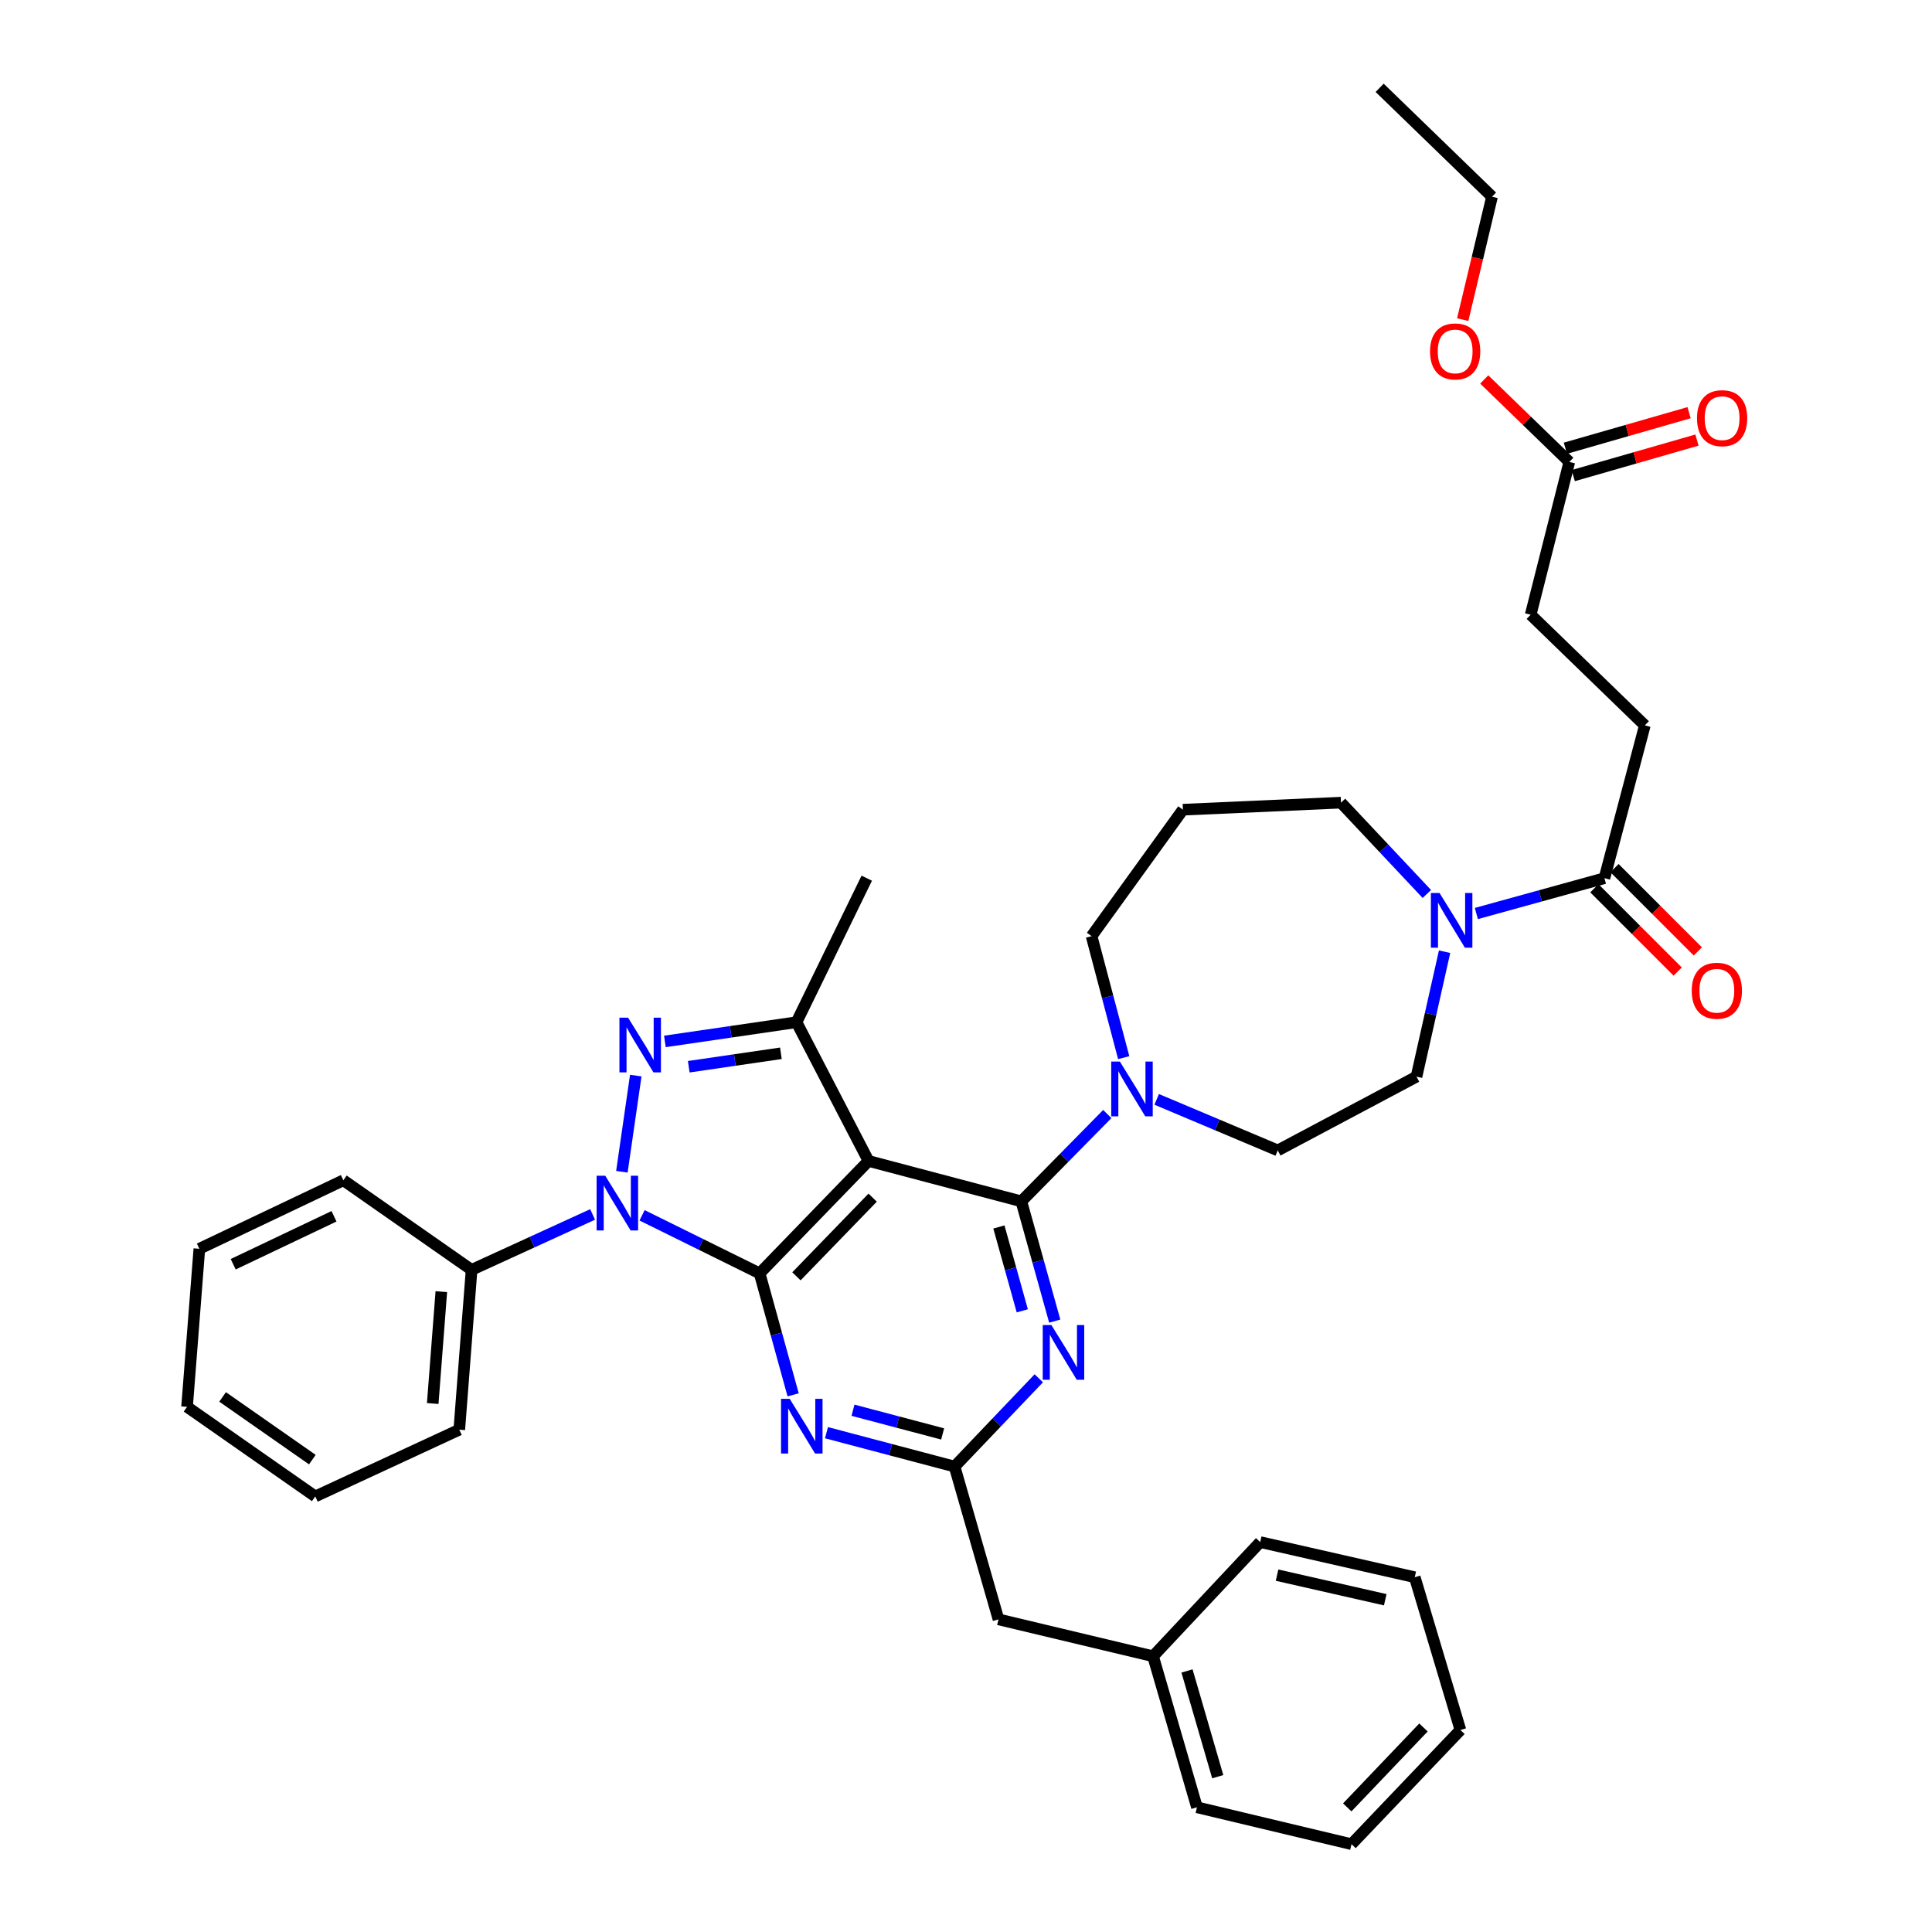<?xml version='1.0' encoding='iso-8859-1'?>
<svg version='1.1' baseProfile='full'
              xmlns='http://www.w3.org/2000/svg'
                      xmlns:rdkit='http://www.rdkit.org/xml'
                      xmlns:xlink='http://www.w3.org/1999/xlink'
                  xml:space='preserve'
width='1000px' height='1000px' viewBox='0 0 1000 1000'>
<!-- END OF HEADER -->
<rect style='opacity:1.0;fill:#FFFFFF;stroke:none' width='1000' height='1000' x='0' y='0'> </rect>
<path class='bond-0' d='M 812.276,239.088 L 792.273,318.183' style='fill:none;fill-rule:evenodd;stroke:#000000;stroke-width:6px;stroke-linecap:butt;stroke-linejoin:miter;stroke-opacity:1' />
<path class='bond-1' d='M 814.313,246.176 L 846.328,236.978' style='fill:none;fill-rule:evenodd;stroke:#000000;stroke-width:6px;stroke-linecap:butt;stroke-linejoin:miter;stroke-opacity:1' />
<path class='bond-1' d='M 846.328,236.978 L 878.343,227.779' style='fill:none;fill-rule:evenodd;stroke:#FF0000;stroke-width:6px;stroke-linecap:butt;stroke-linejoin:miter;stroke-opacity:1' />
<path class='bond-1' d='M 810.239,231.999 L 842.254,222.801' style='fill:none;fill-rule:evenodd;stroke:#000000;stroke-width:6px;stroke-linecap:butt;stroke-linejoin:miter;stroke-opacity:1' />
<path class='bond-1' d='M 842.254,222.801 L 874.269,213.602' style='fill:none;fill-rule:evenodd;stroke:#FF0000;stroke-width:6px;stroke-linecap:butt;stroke-linejoin:miter;stroke-opacity:1' />
<path class='bond-2' d='M 812.276,239.088 L 790.259,217.748' style='fill:none;fill-rule:evenodd;stroke:#000000;stroke-width:6px;stroke-linecap:butt;stroke-linejoin:miter;stroke-opacity:1' />
<path class='bond-2' d='M 790.259,217.748 L 768.241,196.409' style='fill:none;fill-rule:evenodd;stroke:#FF0000;stroke-width:6px;stroke-linecap:butt;stroke-linejoin:miter;stroke-opacity:1' />
<path class='bond-3' d='M 738.534,462.721 L 716.313,439.088' style='fill:none;fill-rule:evenodd;stroke:#0000FF;stroke-width:6px;stroke-linecap:butt;stroke-linejoin:miter;stroke-opacity:1' />
<path class='bond-3' d='M 716.313,439.088 L 694.092,415.455' style='fill:none;fill-rule:evenodd;stroke:#000000;stroke-width:6px;stroke-linecap:butt;stroke-linejoin:miter;stroke-opacity:1' />
<path class='bond-4' d='M 764.156,472.837 L 797.304,463.69' style='fill:none;fill-rule:evenodd;stroke:#0000FF;stroke-width:6px;stroke-linecap:butt;stroke-linejoin:miter;stroke-opacity:1' />
<path class='bond-4' d='M 797.304,463.69 L 830.452,454.544' style='fill:none;fill-rule:evenodd;stroke:#000000;stroke-width:6px;stroke-linecap:butt;stroke-linejoin:miter;stroke-opacity:1' />
<path class='bond-5' d='M 747.716,492.6 L 740.448,524.936' style='fill:none;fill-rule:evenodd;stroke:#0000FF;stroke-width:6px;stroke-linecap:butt;stroke-linejoin:miter;stroke-opacity:1' />
<path class='bond-5' d='M 740.448,524.936 L 733.18,557.273' style='fill:none;fill-rule:evenodd;stroke:#000000;stroke-width:6px;stroke-linecap:butt;stroke-linejoin:miter;stroke-opacity:1' />
<path class='bond-6' d='M 825.237,459.759 L 846.8,481.322' style='fill:none;fill-rule:evenodd;stroke:#000000;stroke-width:6px;stroke-linecap:butt;stroke-linejoin:miter;stroke-opacity:1' />
<path class='bond-6' d='M 846.8,481.322 L 868.362,502.884' style='fill:none;fill-rule:evenodd;stroke:#FF0000;stroke-width:6px;stroke-linecap:butt;stroke-linejoin:miter;stroke-opacity:1' />
<path class='bond-6' d='M 835.667,449.329 L 857.23,470.891' style='fill:none;fill-rule:evenodd;stroke:#000000;stroke-width:6px;stroke-linecap:butt;stroke-linejoin:miter;stroke-opacity:1' />
<path class='bond-6' d='M 857.23,470.891 L 878.793,492.454' style='fill:none;fill-rule:evenodd;stroke:#FF0000;stroke-width:6px;stroke-linecap:butt;stroke-linejoin:miter;stroke-opacity:1' />
<path class='bond-7' d='M 830.452,454.544 L 851.365,375.456' style='fill:none;fill-rule:evenodd;stroke:#000000;stroke-width:6px;stroke-linecap:butt;stroke-linejoin:miter;stroke-opacity:1' />
<path class='bond-8' d='M 851.365,375.456 L 792.273,318.183' style='fill:none;fill-rule:evenodd;stroke:#000000;stroke-width:6px;stroke-linecap:butt;stroke-linejoin:miter;stroke-opacity:1' />
<path class='bond-9' d='M 528.64,621.815 L 537.289,652.813' style='fill:none;fill-rule:evenodd;stroke:#000000;stroke-width:6px;stroke-linecap:butt;stroke-linejoin:miter;stroke-opacity:1' />
<path class='bond-9' d='M 537.289,652.813 L 545.937,683.811' style='fill:none;fill-rule:evenodd;stroke:#0000FF;stroke-width:6px;stroke-linecap:butt;stroke-linejoin:miter;stroke-opacity:1' />
<path class='bond-9' d='M 517.027,635.078 L 523.081,656.777' style='fill:none;fill-rule:evenodd;stroke:#000000;stroke-width:6px;stroke-linecap:butt;stroke-linejoin:miter;stroke-opacity:1' />
<path class='bond-9' d='M 523.081,656.777 L 529.135,678.476' style='fill:none;fill-rule:evenodd;stroke:#0000FF;stroke-width:6px;stroke-linecap:butt;stroke-linejoin:miter;stroke-opacity:1' />
<path class='bond-10' d='M 528.64,621.815 L 550.886,599.219' style='fill:none;fill-rule:evenodd;stroke:#000000;stroke-width:6px;stroke-linecap:butt;stroke-linejoin:miter;stroke-opacity:1' />
<path class='bond-10' d='M 550.886,599.219 L 573.132,576.622' style='fill:none;fill-rule:evenodd;stroke:#0000FF;stroke-width:6px;stroke-linecap:butt;stroke-linejoin:miter;stroke-opacity:1' />
<path class='bond-11' d='M 528.64,621.815 L 449.544,600.91' style='fill:none;fill-rule:evenodd;stroke:#000000;stroke-width:6px;stroke-linecap:butt;stroke-linejoin:miter;stroke-opacity:1' />
<path class='bond-12' d='M 537.673,713.401 L 515.882,736.247' style='fill:none;fill-rule:evenodd;stroke:#0000FF;stroke-width:6px;stroke-linecap:butt;stroke-linejoin:miter;stroke-opacity:1' />
<path class='bond-12' d='M 515.882,736.247 L 494.091,759.093' style='fill:none;fill-rule:evenodd;stroke:#000000;stroke-width:6px;stroke-linecap:butt;stroke-linejoin:miter;stroke-opacity:1' />
<path class='bond-13' d='M 581.628,547.435 L 573.314,515.99' style='fill:none;fill-rule:evenodd;stroke:#0000FF;stroke-width:6px;stroke-linecap:butt;stroke-linejoin:miter;stroke-opacity:1' />
<path class='bond-13' d='M 573.314,515.99 L 565,484.545' style='fill:none;fill-rule:evenodd;stroke:#000000;stroke-width:6px;stroke-linecap:butt;stroke-linejoin:miter;stroke-opacity:1' />
<path class='bond-14' d='M 598.7,569.032 L 630.031,582.242' style='fill:none;fill-rule:evenodd;stroke:#0000FF;stroke-width:6px;stroke-linecap:butt;stroke-linejoin:miter;stroke-opacity:1' />
<path class='bond-14' d='M 630.031,582.242 L 661.362,595.452' style='fill:none;fill-rule:evenodd;stroke:#000000;stroke-width:6px;stroke-linecap:butt;stroke-linejoin:miter;stroke-opacity:1' />
<path class='bond-15' d='M 332.336,629.043 L 362.759,644.068' style='fill:none;fill-rule:evenodd;stroke:#0000FF;stroke-width:6px;stroke-linecap:butt;stroke-linejoin:miter;stroke-opacity:1' />
<path class='bond-15' d='M 362.759,644.068 L 393.181,659.093' style='fill:none;fill-rule:evenodd;stroke:#000000;stroke-width:6px;stroke-linecap:butt;stroke-linejoin:miter;stroke-opacity:1' />
<path class='bond-16' d='M 321.887,606.498 L 329.075,556.725' style='fill:none;fill-rule:evenodd;stroke:#0000FF;stroke-width:6px;stroke-linecap:butt;stroke-linejoin:miter;stroke-opacity:1' />
<path class='bond-17' d='M 306.729,628.592 L 275.411,642.933' style='fill:none;fill-rule:evenodd;stroke:#0000FF;stroke-width:6px;stroke-linecap:butt;stroke-linejoin:miter;stroke-opacity:1' />
<path class='bond-17' d='M 275.411,642.933 L 244.094,657.273' style='fill:none;fill-rule:evenodd;stroke:#000000;stroke-width:6px;stroke-linecap:butt;stroke-linejoin:miter;stroke-opacity:1' />
<path class='bond-18' d='M 393.181,659.093 L 449.544,600.91' style='fill:none;fill-rule:evenodd;stroke:#000000;stroke-width:6px;stroke-linecap:butt;stroke-linejoin:miter;stroke-opacity:1' />
<path class='bond-18' d='M 412.23,660.628 L 451.684,619.901' style='fill:none;fill-rule:evenodd;stroke:#000000;stroke-width:6px;stroke-linecap:butt;stroke-linejoin:miter;stroke-opacity:1' />
<path class='bond-19' d='M 393.181,659.093 L 401.856,690.531' style='fill:none;fill-rule:evenodd;stroke:#000000;stroke-width:6px;stroke-linecap:butt;stroke-linejoin:miter;stroke-opacity:1' />
<path class='bond-19' d='M 401.856,690.531 L 410.53,721.969' style='fill:none;fill-rule:evenodd;stroke:#0000FF;stroke-width:6px;stroke-linecap:butt;stroke-linejoin:miter;stroke-opacity:1' />
<path class='bond-20' d='M 449.544,600.91 L 412.275,529.091' style='fill:none;fill-rule:evenodd;stroke:#000000;stroke-width:6px;stroke-linecap:butt;stroke-linejoin:miter;stroke-opacity:1' />
<path class='bond-21' d='M 412.275,529.091 L 378.209,534.066' style='fill:none;fill-rule:evenodd;stroke:#000000;stroke-width:6px;stroke-linecap:butt;stroke-linejoin:miter;stroke-opacity:1' />
<path class='bond-21' d='M 378.209,534.066 L 344.144,539.041' style='fill:none;fill-rule:evenodd;stroke:#0000FF;stroke-width:6px;stroke-linecap:butt;stroke-linejoin:miter;stroke-opacity:1' />
<path class='bond-21' d='M 404.187,545.179 L 380.341,548.662' style='fill:none;fill-rule:evenodd;stroke:#000000;stroke-width:6px;stroke-linecap:butt;stroke-linejoin:miter;stroke-opacity:1' />
<path class='bond-21' d='M 380.341,548.662 L 356.495,552.144' style='fill:none;fill-rule:evenodd;stroke:#0000FF;stroke-width:6px;stroke-linecap:butt;stroke-linejoin:miter;stroke-opacity:1' />
<path class='bond-22' d='M 412.275,529.091 L 448.635,454.544' style='fill:none;fill-rule:evenodd;stroke:#000000;stroke-width:6px;stroke-linecap:butt;stroke-linejoin:miter;stroke-opacity:1' />
<path class='bond-23' d='M 427.789,741.561 L 460.94,750.327' style='fill:none;fill-rule:evenodd;stroke:#0000FF;stroke-width:6px;stroke-linecap:butt;stroke-linejoin:miter;stroke-opacity:1' />
<path class='bond-23' d='M 460.94,750.327 L 494.091,759.093' style='fill:none;fill-rule:evenodd;stroke:#000000;stroke-width:6px;stroke-linecap:butt;stroke-linejoin:miter;stroke-opacity:1' />
<path class='bond-23' d='M 441.505,729.93 L 464.711,736.066' style='fill:none;fill-rule:evenodd;stroke:#0000FF;stroke-width:6px;stroke-linecap:butt;stroke-linejoin:miter;stroke-opacity:1' />
<path class='bond-23' d='M 464.711,736.066 L 487.916,742.203' style='fill:none;fill-rule:evenodd;stroke:#000000;stroke-width:6px;stroke-linecap:butt;stroke-linejoin:miter;stroke-opacity:1' />
<path class='bond-24' d='M 244.094,657.273 L 237.727,739.999' style='fill:none;fill-rule:evenodd;stroke:#000000;stroke-width:6px;stroke-linecap:butt;stroke-linejoin:miter;stroke-opacity:1' />
<path class='bond-24' d='M 228.432,668.55 L 223.975,726.458' style='fill:none;fill-rule:evenodd;stroke:#000000;stroke-width:6px;stroke-linecap:butt;stroke-linejoin:miter;stroke-opacity:1' />
<path class='bond-25' d='M 244.094,657.273 L 177.725,610.908' style='fill:none;fill-rule:evenodd;stroke:#000000;stroke-width:6px;stroke-linecap:butt;stroke-linejoin:miter;stroke-opacity:1' />
<path class='bond-26' d='M 237.727,739.999 L 163.179,774.548' style='fill:none;fill-rule:evenodd;stroke:#000000;stroke-width:6px;stroke-linecap:butt;stroke-linejoin:miter;stroke-opacity:1' />
<path class='bond-27' d='M 177.725,610.908 L 103.186,646.366' style='fill:none;fill-rule:evenodd;stroke:#000000;stroke-width:6px;stroke-linecap:butt;stroke-linejoin:miter;stroke-opacity:1' />
<path class='bond-27' d='M 172.881,629.546 L 120.703,654.368' style='fill:none;fill-rule:evenodd;stroke:#000000;stroke-width:6px;stroke-linecap:butt;stroke-linejoin:miter;stroke-opacity:1' />
<path class='bond-28' d='M 163.179,774.548 L 96.818,728.182' style='fill:none;fill-rule:evenodd;stroke:#000000;stroke-width:6px;stroke-linecap:butt;stroke-linejoin:miter;stroke-opacity:1' />
<path class='bond-28' d='M 161.673,755.502 L 115.221,723.046' style='fill:none;fill-rule:evenodd;stroke:#000000;stroke-width:6px;stroke-linecap:butt;stroke-linejoin:miter;stroke-opacity:1' />
<path class='bond-29' d='M 103.186,646.366 L 96.818,728.182' style='fill:none;fill-rule:evenodd;stroke:#000000;stroke-width:6px;stroke-linecap:butt;stroke-linejoin:miter;stroke-opacity:1' />
<path class='bond-30' d='M 494.091,759.093 L 516.815,838.18' style='fill:none;fill-rule:evenodd;stroke:#000000;stroke-width:6px;stroke-linecap:butt;stroke-linejoin:miter;stroke-opacity:1' />
<path class='bond-31' d='M 516.815,838.18 L 596.82,857.274' style='fill:none;fill-rule:evenodd;stroke:#000000;stroke-width:6px;stroke-linecap:butt;stroke-linejoin:miter;stroke-opacity:1' />
<path class='bond-32' d='M 596.82,857.274 L 619.544,935.452' style='fill:none;fill-rule:evenodd;stroke:#000000;stroke-width:6px;stroke-linecap:butt;stroke-linejoin:miter;stroke-opacity:1' />
<path class='bond-32' d='M 614.393,864.883 L 630.3,919.608' style='fill:none;fill-rule:evenodd;stroke:#000000;stroke-width:6px;stroke-linecap:butt;stroke-linejoin:miter;stroke-opacity:1' />
<path class='bond-33' d='M 596.82,857.274 L 652.274,798.182' style='fill:none;fill-rule:evenodd;stroke:#000000;stroke-width:6px;stroke-linecap:butt;stroke-linejoin:miter;stroke-opacity:1' />
<path class='bond-34' d='M 619.544,935.452 L 699.549,954.545' style='fill:none;fill-rule:evenodd;stroke:#000000;stroke-width:6px;stroke-linecap:butt;stroke-linejoin:miter;stroke-opacity:1' />
<path class='bond-35' d='M 699.549,954.545 L 755.913,895.453' style='fill:none;fill-rule:evenodd;stroke:#000000;stroke-width:6px;stroke-linecap:butt;stroke-linejoin:miter;stroke-opacity:1' />
<path class='bond-35' d='M 697.33,935.501 L 736.784,894.136' style='fill:none;fill-rule:evenodd;stroke:#000000;stroke-width:6px;stroke-linecap:butt;stroke-linejoin:miter;stroke-opacity:1' />
<path class='bond-36' d='M 755.913,895.453 L 732.271,816.366' style='fill:none;fill-rule:evenodd;stroke:#000000;stroke-width:6px;stroke-linecap:butt;stroke-linejoin:miter;stroke-opacity:1' />
<path class='bond-37' d='M 732.271,816.366 L 652.274,798.182' style='fill:none;fill-rule:evenodd;stroke:#000000;stroke-width:6px;stroke-linecap:butt;stroke-linejoin:miter;stroke-opacity:1' />
<path class='bond-37' d='M 717.002,828.022 L 661.004,815.293' style='fill:none;fill-rule:evenodd;stroke:#000000;stroke-width:6px;stroke-linecap:butt;stroke-linejoin:miter;stroke-opacity:1' />
<path class='bond-38' d='M 565,484.545 L 612.275,419.093' style='fill:none;fill-rule:evenodd;stroke:#000000;stroke-width:6px;stroke-linecap:butt;stroke-linejoin:miter;stroke-opacity:1' />
<path class='bond-39' d='M 612.275,419.093 L 694.092,415.455' style='fill:none;fill-rule:evenodd;stroke:#000000;stroke-width:6px;stroke-linecap:butt;stroke-linejoin:miter;stroke-opacity:1' />
<path class='bond-40' d='M 661.362,595.452 L 733.18,557.273' style='fill:none;fill-rule:evenodd;stroke:#000000;stroke-width:6px;stroke-linecap:butt;stroke-linejoin:miter;stroke-opacity:1' />
<path class='bond-41' d='M 757.091,165.439 L 764.68,133.628' style='fill:none;fill-rule:evenodd;stroke:#FF0000;stroke-width:6px;stroke-linecap:butt;stroke-linejoin:miter;stroke-opacity:1' />
<path class='bond-41' d='M 764.68,133.628 L 772.269,101.818' style='fill:none;fill-rule:evenodd;stroke:#000000;stroke-width:6px;stroke-linecap:butt;stroke-linejoin:miter;stroke-opacity:1' />
<path class='bond-42' d='M 772.269,101.818 L 714.095,45.455' style='fill:none;fill-rule:evenodd;stroke:#000000;stroke-width:6px;stroke-linecap:butt;stroke-linejoin:miter;stroke-opacity:1' />
<path  class='atom-1' d='M 745.105 462.206
L 754.385 477.206
Q 755.305 478.686, 756.785 481.366
Q 758.265 484.046, 758.345 484.206
L 758.345 462.206
L 762.105 462.206
L 762.105 490.526
L 758.225 490.526
L 748.265 474.126
Q 747.105 472.206, 745.865 470.006
Q 744.665 467.806, 744.305 467.126
L 744.305 490.526
L 740.625 490.526
L 740.625 462.206
L 745.105 462.206
' fill='#0000FF'/>
<path  class='atom-3' d='M 875.635 512.806
Q 875.635 506.006, 878.995 502.206
Q 882.355 498.406, 888.635 498.406
Q 894.915 498.406, 898.275 502.206
Q 901.635 506.006, 901.635 512.806
Q 901.635 519.686, 898.235 523.606
Q 894.835 527.486, 888.635 527.486
Q 882.395 527.486, 878.995 523.606
Q 875.635 519.726, 875.635 512.806
M 888.635 524.286
Q 892.955 524.286, 895.275 521.406
Q 897.635 518.486, 897.635 512.806
Q 897.635 507.246, 895.275 504.446
Q 892.955 501.606, 888.635 501.606
Q 884.315 501.606, 881.955 504.406
Q 879.635 507.206, 879.635 512.806
Q 879.635 518.526, 881.955 521.406
Q 884.315 524.286, 888.635 524.286
' fill='#FF0000'/>
<path  class='atom-4' d='M 878.363 216.444
Q 878.363 209.644, 881.723 205.844
Q 885.083 202.044, 891.363 202.044
Q 897.643 202.044, 901.003 205.844
Q 904.363 209.644, 904.363 216.444
Q 904.363 223.324, 900.963 227.244
Q 897.563 231.124, 891.363 231.124
Q 885.123 231.124, 881.723 227.244
Q 878.363 223.364, 878.363 216.444
M 891.363 227.924
Q 895.683 227.924, 898.003 225.044
Q 900.363 222.124, 900.363 216.444
Q 900.363 210.884, 898.003 208.084
Q 895.683 205.244, 891.363 205.244
Q 887.043 205.244, 884.683 208.044
Q 882.363 210.844, 882.363 216.444
Q 882.363 222.164, 884.683 225.044
Q 887.043 227.924, 891.363 227.924
' fill='#FF0000'/>
<path  class='atom-7' d='M 544.194 685.841
L 553.474 700.841
Q 554.394 702.321, 555.874 705.001
Q 557.354 707.681, 557.434 707.841
L 557.434 685.841
L 561.194 685.841
L 561.194 714.161
L 557.314 714.161
L 547.354 697.761
Q 546.194 695.841, 544.954 693.641
Q 543.754 691.441, 543.394 690.761
L 543.394 714.161
L 539.714 714.161
L 539.714 685.841
L 544.194 685.841
' fill='#0000FF'/>
<path  class='atom-8' d='M 579.653 549.48
L 588.933 564.48
Q 589.853 565.96, 591.333 568.64
Q 592.813 571.32, 592.893 571.48
L 592.893 549.48
L 596.653 549.48
L 596.653 577.8
L 592.773 577.8
L 582.813 561.4
Q 581.653 559.48, 580.413 557.28
Q 579.213 555.08, 578.853 554.4
L 578.853 577.8
L 575.173 577.8
L 575.173 549.48
L 579.653 549.48
' fill='#0000FF'/>
<path  class='atom-9' d='M 313.283 608.564
L 322.563 623.564
Q 323.483 625.044, 324.963 627.724
Q 326.443 630.404, 326.523 630.564
L 326.523 608.564
L 330.283 608.564
L 330.283 636.884
L 326.403 636.884
L 316.443 620.484
Q 315.283 618.564, 314.043 616.364
Q 312.843 614.164, 312.483 613.484
L 312.483 636.884
L 308.803 636.884
L 308.803 608.564
L 313.283 608.564
' fill='#0000FF'/>
<path  class='atom-13' d='M 325.1 526.748
L 334.38 541.748
Q 335.3 543.228, 336.78 545.908
Q 338.26 548.588, 338.34 548.748
L 338.34 526.748
L 342.1 526.748
L 342.1 555.068
L 338.22 555.068
L 328.26 538.668
Q 327.1 536.748, 325.86 534.548
Q 324.66 532.348, 324.3 531.668
L 324.3 555.068
L 320.62 555.068
L 320.62 526.748
L 325.1 526.748
' fill='#0000FF'/>
<path  class='atom-15' d='M 408.744 724.02
L 418.024 739.02
Q 418.944 740.5, 420.424 743.18
Q 421.904 745.86, 421.984 746.02
L 421.984 724.02
L 425.744 724.02
L 425.744 752.34
L 421.864 752.34
L 411.904 735.94
Q 410.744 734.02, 409.504 731.82
Q 408.304 729.62, 407.944 728.94
L 407.944 752.34
L 404.264 752.34
L 404.264 724.02
L 408.744 724.02
' fill='#0000FF'/>
<path  class='atom-36' d='M 740.184 181.895
Q 740.184 175.095, 743.544 171.295
Q 746.904 167.495, 753.184 167.495
Q 759.464 167.495, 762.824 171.295
Q 766.184 175.095, 766.184 181.895
Q 766.184 188.775, 762.784 192.695
Q 759.384 196.575, 753.184 196.575
Q 746.944 196.575, 743.544 192.695
Q 740.184 188.815, 740.184 181.895
M 753.184 193.375
Q 757.504 193.375, 759.824 190.495
Q 762.184 187.575, 762.184 181.895
Q 762.184 176.335, 759.824 173.535
Q 757.504 170.695, 753.184 170.695
Q 748.864 170.695, 746.504 173.495
Q 744.184 176.295, 744.184 181.895
Q 744.184 187.615, 746.504 190.495
Q 748.864 193.375, 753.184 193.375
' fill='#FF0000'/>
</svg>
